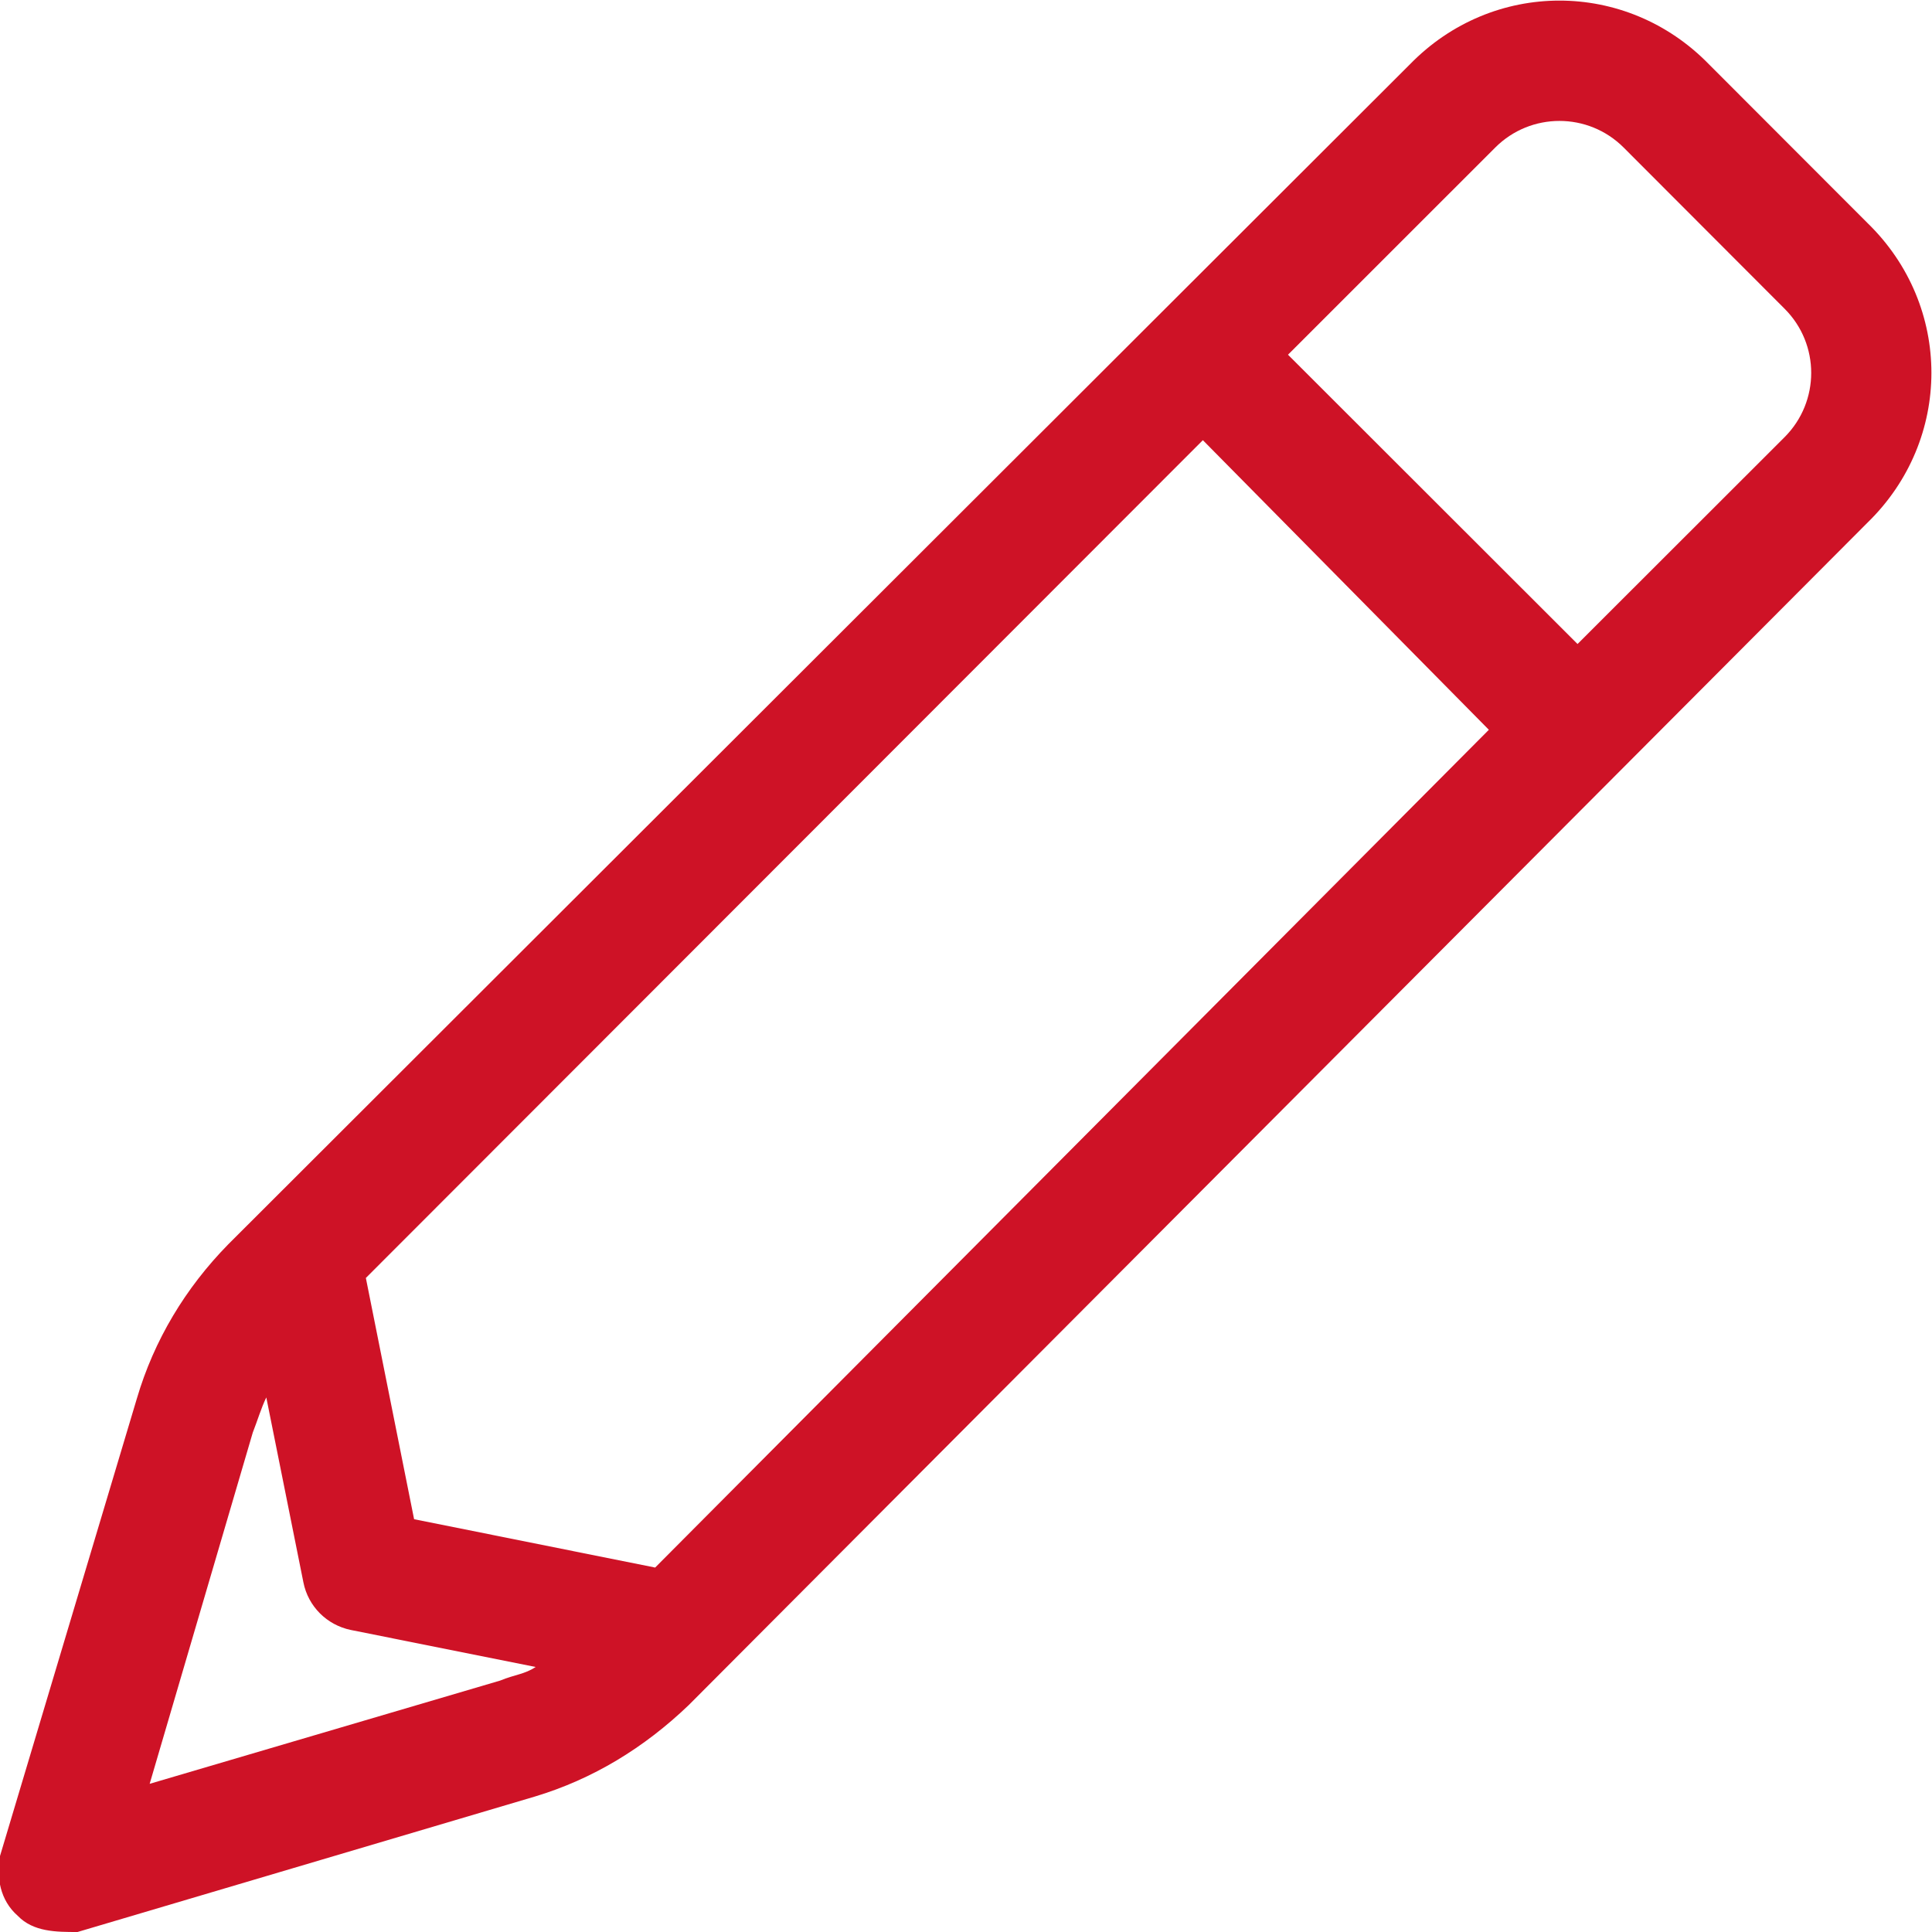 <?xml version="1.0" encoding="UTF-8"?> <svg xmlns="http://www.w3.org/2000/svg" id="SVGDoc" width="30" height="30" version="1.1" viewBox="0 0 30 30"><defs></defs><g><g><title>pencil-light</title><g><title>Shape</title><path d="M4.711,24.57c0.074,0.375 0.365,0.663 0.736,0.74l2.871,0.575c-0.176,0.115 -0.318,0.115 -0.552,0.211l-5.442,1.603l1.601,-5.454c0.074,-0.188 0.126,-0.37 0.21,-0.546zM5.681,19.844l12.997,-13.009l4.441,4.497l-12.946,13.009l-3.743,-0.751zM27.711,4.794c0.551,0.55 0.551,1.442 0,1.994l-3.215,3.212l-4.496,-4.492l3.218,-3.217c0.551,-0.551 1.443,-0.551 1.994,0zM3.545,19.321c-0.666,0.679 -1.154,1.491 -1.42,2.396l-2.125,7.103c-0.059,0.329 0,0.687 0.275,0.928c0.243,0.252 0.599,0.252 0.929,0.252l7.097,-2.102c0.903,-0.271 1.7,-0.757 2.393,-1.421l18.306,-18.363c1.321,-1.286 1.321,-3.365 0,-4.649l-2.462,-2.465c-1.285,-1.321 -3.361,-1.321 -4.646,0z" fill="#ce1226" fill-opacity="1"></path></g></g></g></svg> 